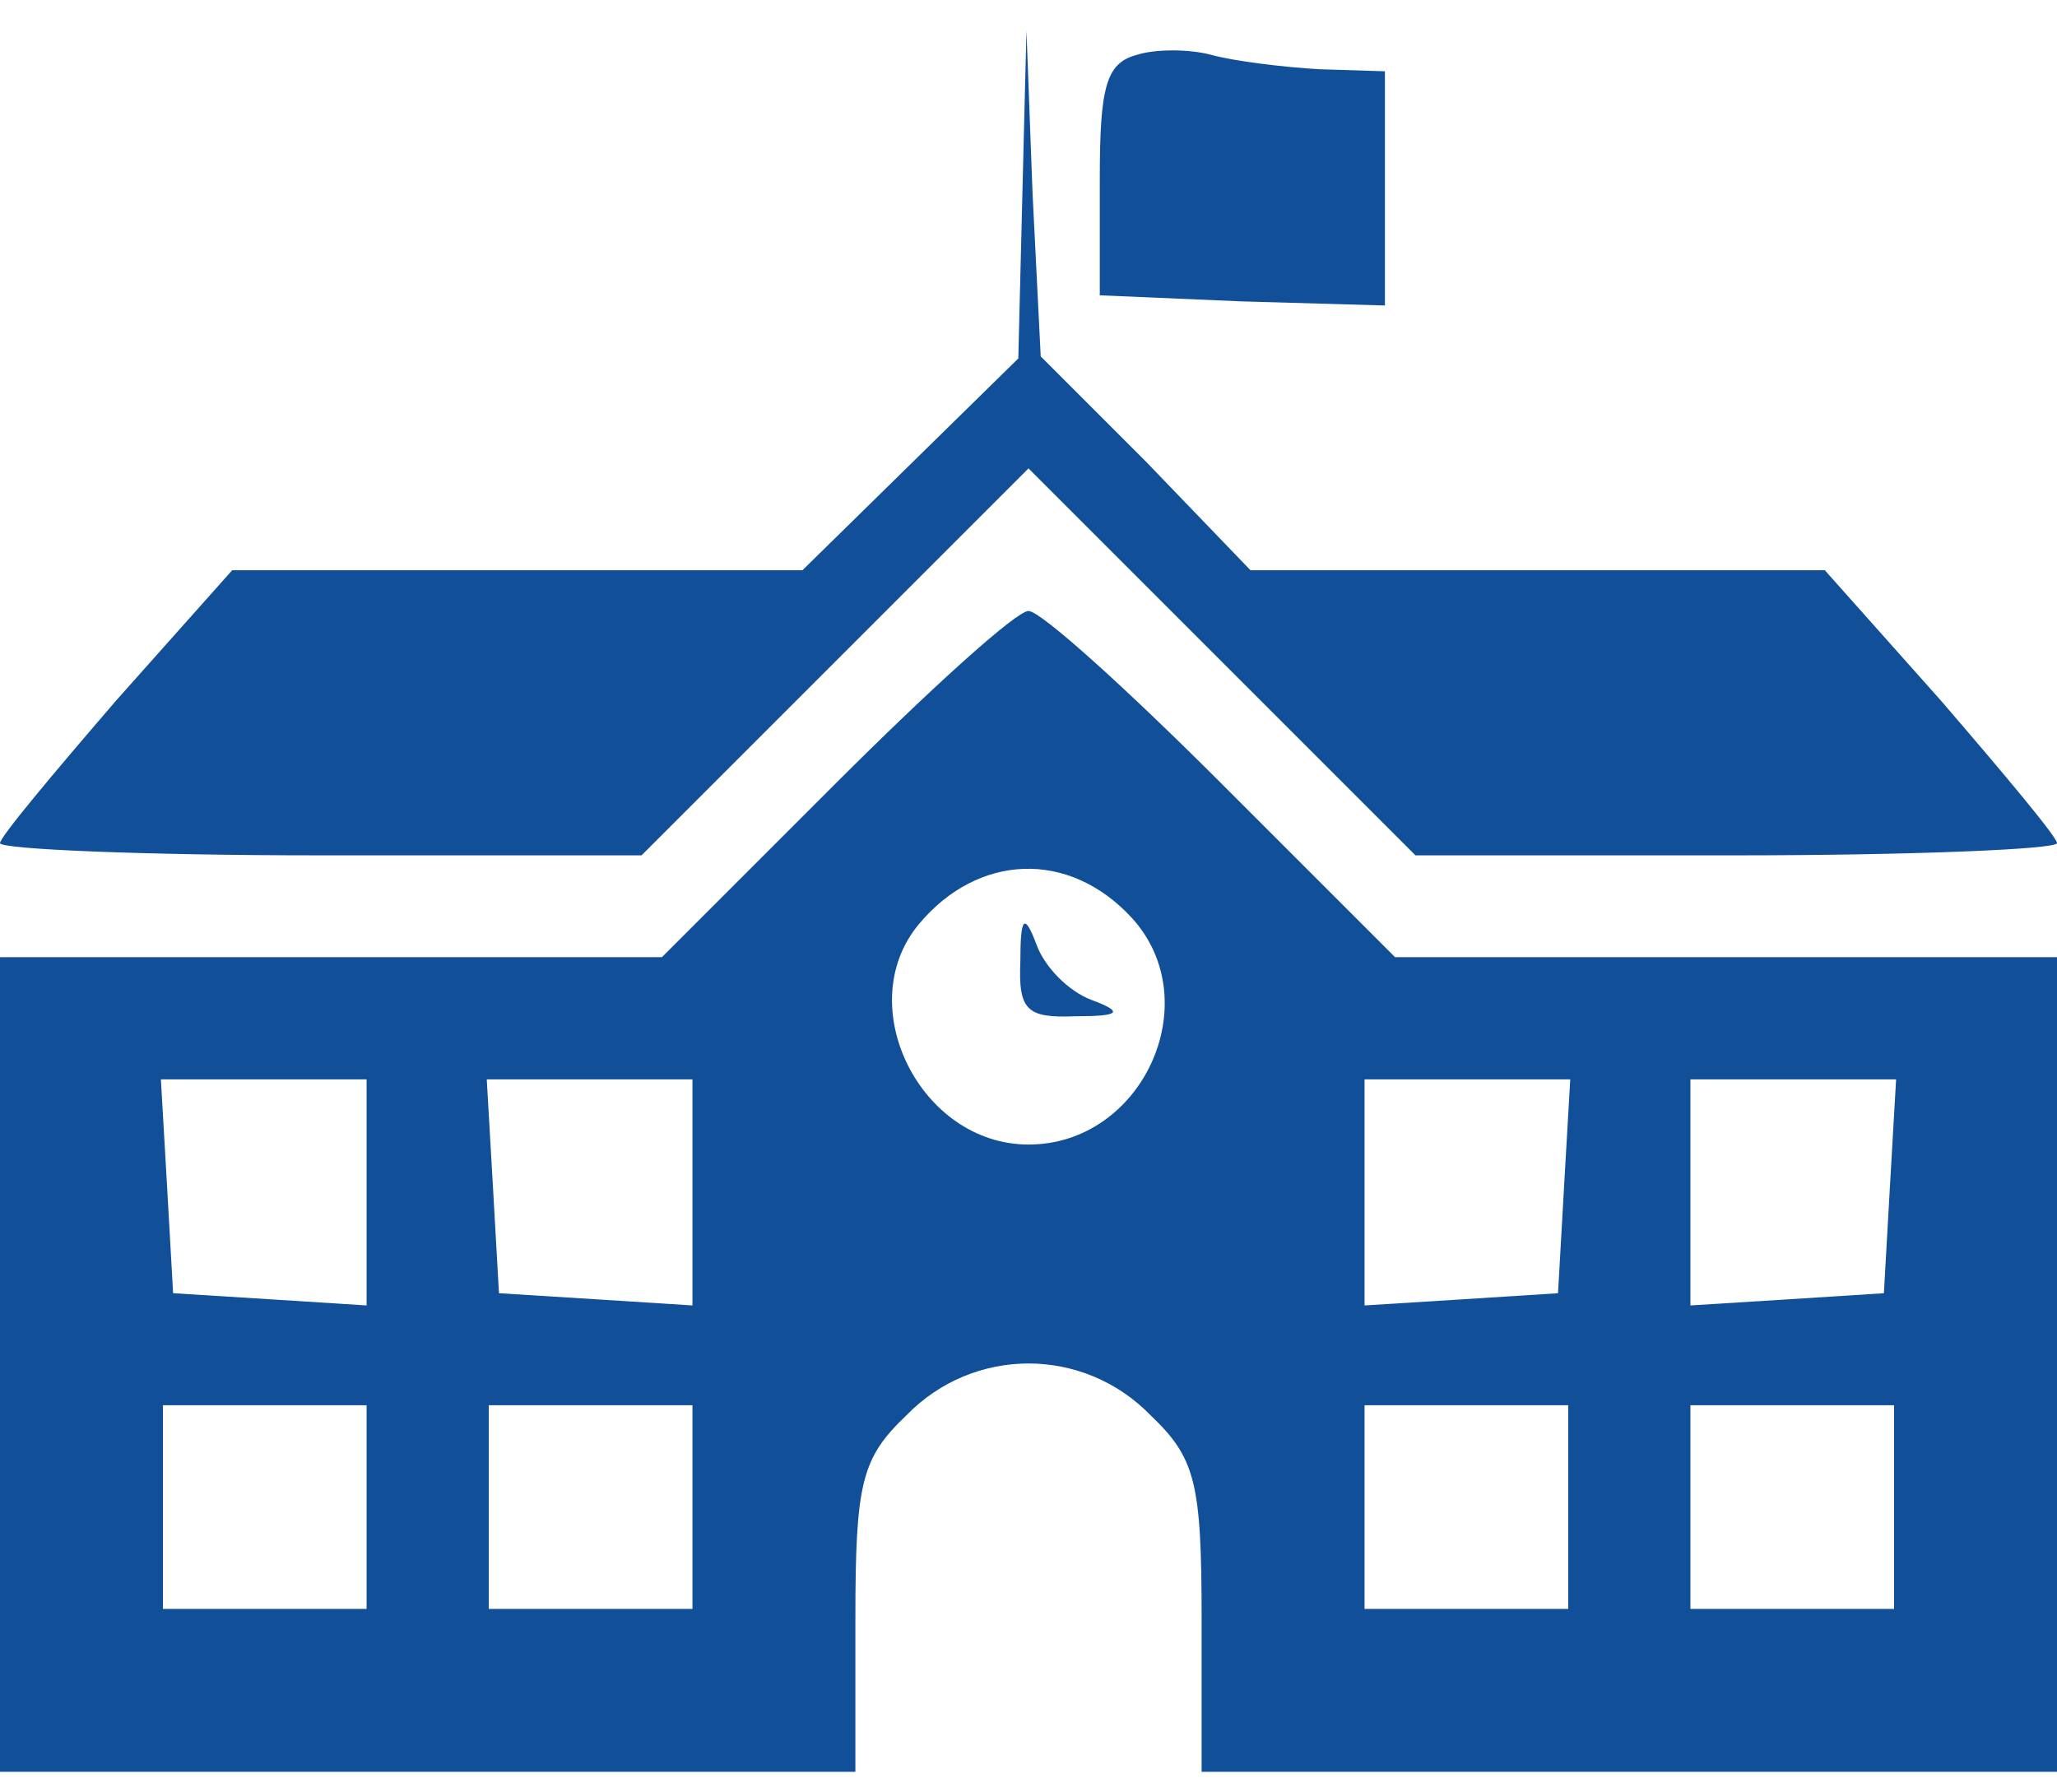 <?xml version="1.0" standalone="no"?>
<!DOCTYPE svg PUBLIC "-//W3C//DTD SVG 20010904//EN"
 "http://www.w3.org/TR/2001/REC-SVG-20010904/DTD/svg10.dtd">
<svg version="1.0" xmlns="http://www.w3.org/2000/svg"
 width="101pt" height="88pt" viewBox="0 0 101 88"
 preserveAspectRatio="xMidYMid meet">

<g transform="translate(0,88) scale(0.1,-0.1)"
fill="#115099" stroke="none">
<path d="M502 785 l-2 -81 -53 -52 -53 -52 -140 0 -140 0 -57 -64 c-31 -36
-57 -67 -57 -70 0 -3 71 -6 157 -6 l158 0 95 95 95 95 95 -95 95 -95 157 0
c87 0 158 3 158 6 0 3 -26 34 -57 70 l-57 64 -141 0 -141 0 -51 53 -52 52 -4
80 -3 80 -2 -80z"/>
<path d="M558 853 c-15 -4 -18 -16 -18 -61 l0 -57 70 -3 70 -2 0 57 0 58 -32
1 c-18 1 -42 4 -53 7 -11 3 -28 3 -37 0z"/>
<path d="M410 495 l-85 -85 -162 0 -163 0 0 -200 0 -200 210 0 210 0 0 75 c0
67 3 79 25 100 33 34 87 34 120 0 22 -21 25 -33 25 -100 l0 -75 210 0 210 0 0
200 0 200 -163 0 -162 0 -85 85 c-47 47 -89 85 -95 85 -6 0 -48 -38 -95 -85z
m146 -66 c37 -41 5 -111 -51 -111 -53 0 -87 68 -54 108 29 35 74 37 105 3z
m-376 -135 l0 -55 -47 3 -48 3 -3 53 -3 52 50 0 51 0 0 -56z m160 0 l0 -55
-47 3 -48 3 -3 53 -3 52 50 0 51 0 0 -56z m428 4 l-3 -53 -47 -3 -48 -3 0 55
0 56 51 0 50 0 -3 -52z m160 0 l-3 -53 -47 -3 -48 -3 0 55 0 56 51 0 50 0 -3
-52z m-748 -158 l0 -50 -50 0 -50 0 0 50 0 50 50 0 50 0 0 -50z m160 0 l0 -50
-50 0 -50 0 0 50 0 50 50 0 50 0 0 -50z m430 0 l0 -50 -50 0 -50 0 0 50 0 50
50 0 50 0 0 -50z m160 0 l0 -50 -50 0 -50 0 0 50 0 50 50 0 50 0 0 -50z"/>
<path d="M501 408 c-1 -24 3 -28 27 -27 22 0 24 2 8 8 -11 4 -23 16 -27 27 -6
16 -8 14 -8 -8z"/>
</g>
</svg>
